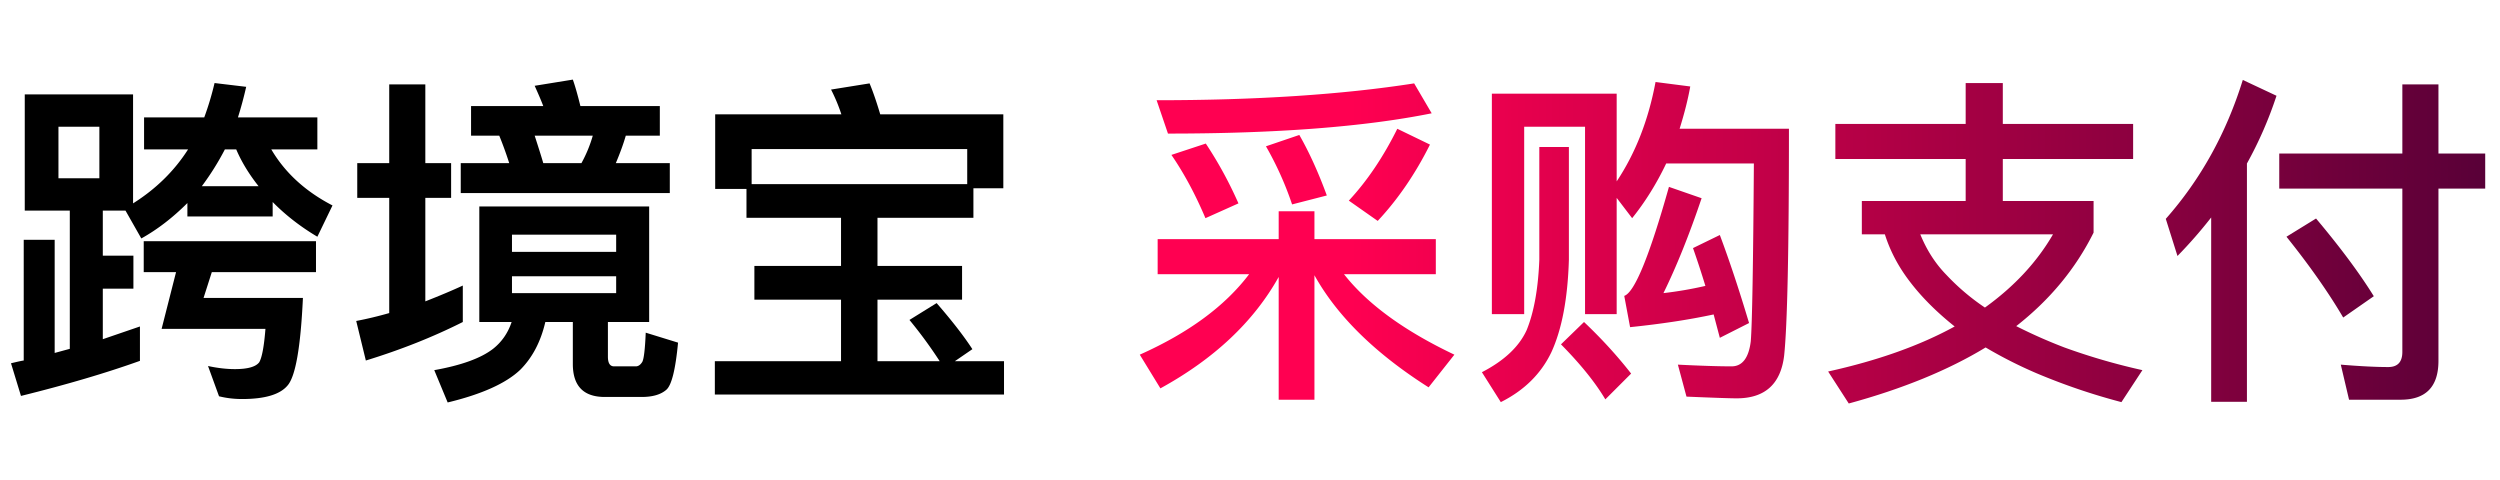 <svg width="349" height="67" viewBox="0 0 349 67" fill="none" xmlns="http://www.w3.org/2000/svg"><path d="M3.456 13.176h15.12v15.216c3.2-2.016 5.76-4.528 7.68-7.536h-6.144v-4.464h8.4a41.42 41.42 0 001.44-4.8l4.416.528a54.29 54.29 0 01-1.152 4.272h11.088v4.464h-6.432c1.92 3.264 4.768 5.872 8.544 7.824l-2.112 4.368c-2.368-1.408-4.448-3.024-6.24-4.848v2.016H26.16v-1.872c-2.048 2.048-4.192 3.696-6.432 4.944L17.52 29.4h-3.168v6.288h4.272v4.608h-4.272v7.056l5.184-1.776v4.8C14.8 52.072 9.264 53.704 2.928 55.272l-1.392-4.56c.928-.224 1.52-.352 1.776-.384V33.48h4.32v15.792l2.112-.576V29.4H3.456V13.176zm32.64 12.816c-1.344-1.696-2.384-3.408-3.12-5.136h-1.584c-.928 1.792-2 3.504-3.216 5.136h7.92zm-22.224-1.104v-7.2H8.16v7.2h5.712zm6.192 8.784h24.048v4.32H29.568l-1.152 3.6h13.872c-.32 6.912-1.04 10.992-2.16 12.24-1.056 1.248-3.168 1.872-6.336 1.872-1.12 0-2.192-.128-3.216-.384l-1.536-4.224c1.344.288 2.592.432 3.744.432 1.792 0 2.928-.32 3.408-.96.384-.672.672-2.224.864-4.656H22.56l2.016-7.92h-4.512v-4.32zM65.76 14.808h10.08c-.224-.608-.624-1.552-1.2-2.832l5.328-.864c.32.896.672 2.128 1.056 3.696h11.088v4.128H87.36c-.32 1.12-.784 2.4-1.392 3.84h7.536v4.176H64.32v-4.176h6.768a52.037 52.037 0 00-1.392-3.84H65.76v-4.128zm15.408 7.968a18.315 18.315 0 001.584-3.84H74.64c.64 1.984 1.04 3.264 1.2 3.84h5.328zm-14.256 6.048h23.712v16.128h-5.76V49.8c0 .896.288 1.344.864 1.344h3.024c.352 0 .656-.208.912-.624.224-.416.384-1.776.48-4.08l4.512 1.392c-.352 3.744-.896 5.936-1.632 6.576-.768.672-1.92 1.008-3.456 1.008h-5.136c-2.976 0-4.464-1.536-4.464-4.608v-5.856h-3.84c-.64 2.752-1.808 4.976-3.504 6.672-1.984 1.888-5.36 3.408-10.128 4.56l-1.872-4.512c3.776-.672 6.512-1.664 8.208-2.976 1.216-.96 2.08-2.208 2.592-3.744h-4.512V28.824zM86.016 40.92v-2.352H71.472v2.352h14.544zm-14.544-5.76h14.544v-2.4H71.472v2.4zm-6.864 9.792c-4.128 2.08-8.64 3.872-13.536 5.376l-1.344-5.52a52.09 52.09 0 004.608-1.104v-16.08h-4.464v-4.848h4.464V11.784h5.04v10.992h3.6v4.848h-3.6v14.448c2.112-.832 3.856-1.568 5.232-2.208v5.088zm52.8-14.544h-13.2v-4.032H99.84V15.96h17.616a24.356 24.356 0 00-1.44-3.456l5.376-.864c.48 1.152.976 2.592 1.488 4.32h17.184v10.32h-4.176v4.128h-13.392v6.72h11.808v4.704h-11.808v8.592h8.688a62.565 62.565 0 00-4.224-5.76l3.792-2.352c2.144 2.464 3.808 4.608 4.992 6.432l-2.448 1.68h6.864v4.656H99.792v-4.656h17.616v-8.592h-12.096v-4.704h12.096v-6.72zm-12.48-4.704h30.096v-4.896h-30.096v4.896z" fill="#000"/><path d="M199.624 20.184c-2.048 4.096-4.48 7.648-7.296 10.656l-4.032-2.832c2.56-2.752 4.816-6.096 6.768-10.032l4.56 2.208zm-18.24-1.344c1.376 2.4 2.656 5.216 3.84 8.448l-4.848 1.248a45.181 45.181 0 00-3.648-8.112l4.656-1.584zm-13.056 1.2a55.588 55.588 0 014.56 8.352l-4.608 2.064c-1.408-3.328-2.992-6.272-4.752-8.832l4.8-1.584zm31.536-4.224c-9.344 1.888-21.616 2.832-36.816 2.832l-1.584-4.656c13.92 0 25.904-.784 35.952-2.352l2.448 4.176zm-38.256 17.568h16.896v-3.888h4.992v3.888h16.944v4.896h-12.816c3.264 4.16 8.4 7.904 15.408 11.232l-3.6 4.56c-7.456-4.736-12.768-9.952-15.936-15.648V55.8h-4.992V38.664c-3.488 6.24-8.992 11.424-16.512 15.552l-2.88-4.704c6.816-3.04 11.904-6.784 15.264-11.232h-12.768v-4.896zm64.08-20.304v12.24c2.624-3.936 4.432-8.56 5.424-13.872l4.848.624c-.32 1.792-.816 3.76-1.488 5.904h15.264c0 16.928-.224 27.488-.672 31.68-.48 3.968-2.688 5.952-6.624 5.952-.928 0-3.264-.08-7.008-.24l-1.2-4.464c3.2.16 5.696.24 7.488.24 1.504 0 2.4-1.168 2.688-3.504.192-2.368.336-10.64.432-24.816H232.6c-1.344 2.816-2.928 5.36-4.752 7.632l-2.16-2.832v16.224h-4.416v-26.16h-8.496v26.16h-4.512V13.08h17.424zm14.4 19.728c1.344 3.584 2.704 7.68 4.08 12.288l-4.08 2.064-.864-3.264c-3.424.736-7.312 1.328-11.664 1.776l-.816-4.368c1.44-.48 3.52-5.552 6.24-15.216l4.56 1.584c-1.728 5.12-3.504 9.536-5.328 13.248a53.356 53.356 0 005.856-1.008 130.566 130.566 0 00-1.728-5.28l3.744-1.824zm-25.2-12.288h4.128v15.744c-.16 5.408-.976 9.712-2.448 12.912-1.44 3.008-3.792 5.328-7.056 6.96l-2.64-4.176c3.104-1.6 5.184-3.552 6.24-5.856 1.024-2.496 1.616-5.776 1.776-9.84V20.52zm6.24 24.432c2.464 2.336 4.656 4.736 6.576 7.2l-3.6 3.6c-1.408-2.368-3.472-4.928-6.192-7.68l3.216-3.12zm53.28-33.36h5.184v5.712h18.192V22.2h-18.192v5.856h12.672v4.416c-2.496 5.024-6.096 9.376-10.8 13.056a71.122 71.122 0 006.72 2.976 87.196 87.196 0 0010.896 3.168l-2.928 4.464a87.508 87.508 0 01-11.856-4.032 61.425 61.425 0 01-7.104-3.6c-5.216 3.168-11.584 5.776-19.104 7.824l-2.88-4.464c6.944-1.536 12.832-3.632 17.664-6.288-2.528-2.016-4.608-4.096-6.24-6.24-1.6-2.08-2.768-4.288-3.504-6.624h-3.216v-4.656h14.496V22.2h-18.192v-4.896h18.192v-5.712zm2.688 31.344c4.096-2.944 7.264-6.352 9.504-10.224h-18.528c.896 2.208 2.112 4.096 3.648 5.664a31.253 31.253 0 005.376 4.56zM317.8 13.368a54.665 54.665 0 01-4.128 9.456v33.264h-4.992V30.36a64.251 64.251 0 01-4.704 5.376l-1.632-5.184c4.864-5.504 8.448-11.968 10.752-19.392l4.704 2.208zm.384 8.064h17.184v-9.648h5.04v9.648h6.528v4.896h-6.528v24.048c0 3.616-1.76 5.424-5.28 5.424h-7.2l-1.152-4.896c2.688.224 4.896.336 6.624.336 1.312 0 1.968-.704 1.968-2.112v-22.8h-17.184v-4.896zm5.136 9.072c3.392 4.032 6.08 7.648 8.064 10.848l-4.272 2.976c-2.048-3.488-4.688-7.248-7.92-11.28l4.128-2.544z" fill="url(#paint0_linear_1748_703)"/><defs><linearGradient id="paint0_linear_1748_703" x1="147.909" y1="33.86" x2="413.727" y2="33.86" gradientUnits="userSpaceOnUse"><stop offset=".153" stop-color="#FF0051"/><stop offset="1" stop-color="#13002D"/></linearGradient></defs></svg>